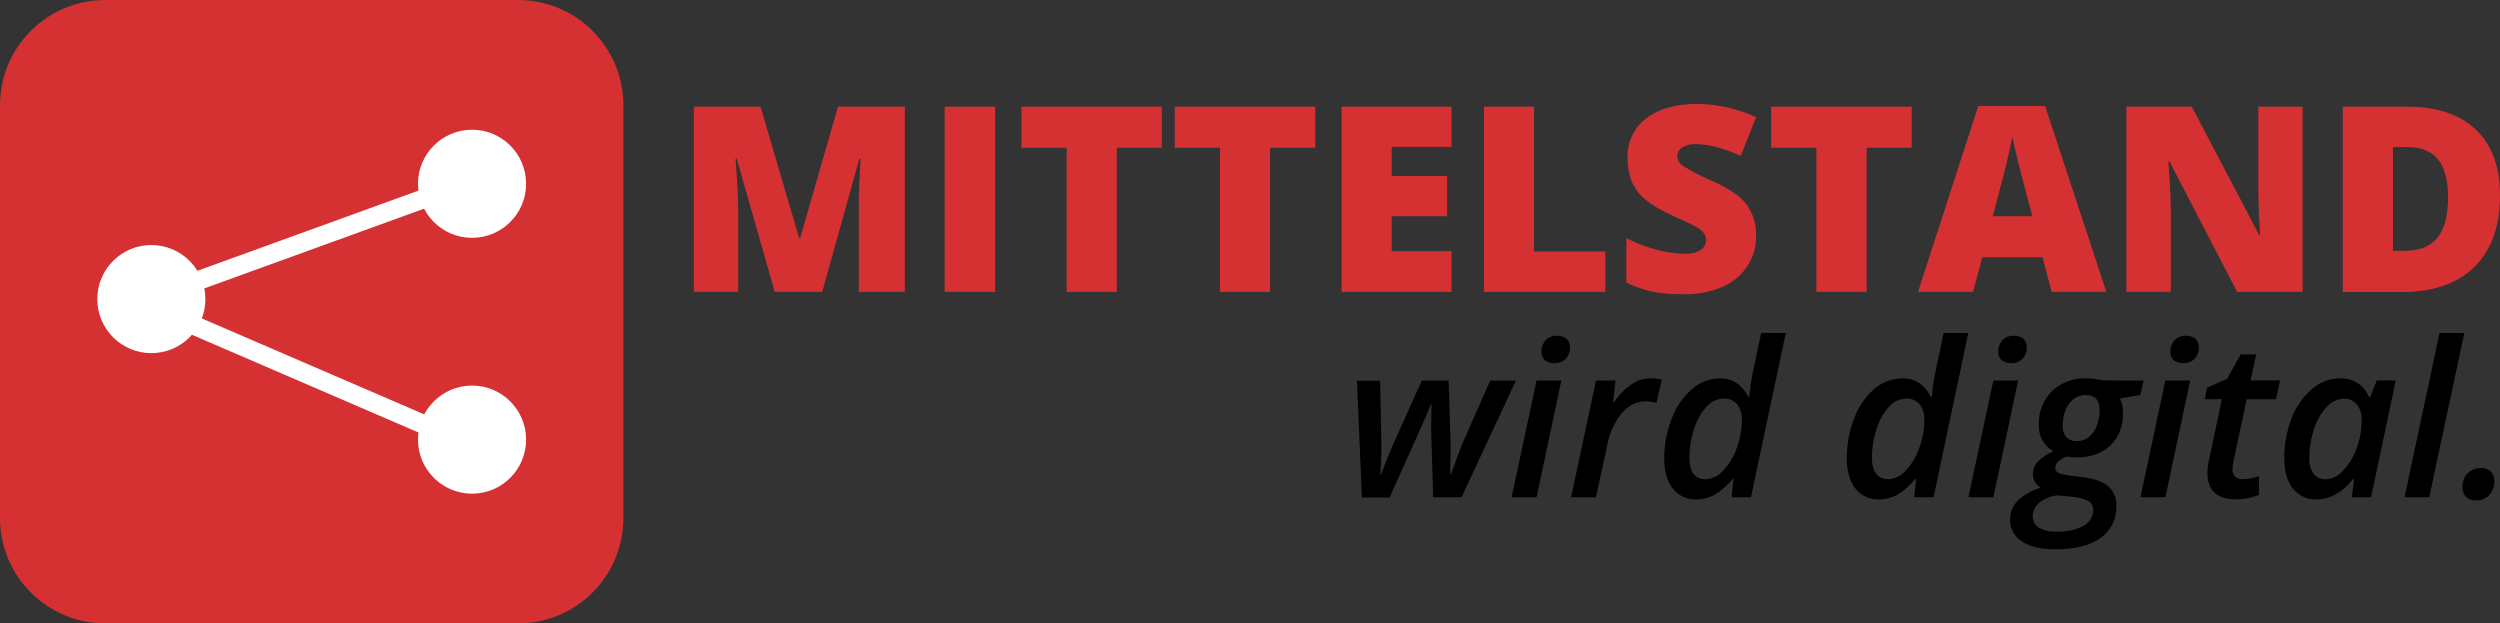 <?xml version="1.0" encoding="utf-8"?>
<!-- Generator: Adobe Illustrator 25.2.3, SVG Export Plug-In . SVG Version: 6.00 Build 0)  -->
<svg version="1.1" id="Ebene_1" xmlns="http://www.w3.org/2000/svg" xmlns:xlink="http://www.w3.org/1999/xlink" x="0px" y="0px"
	 viewBox="0 0 693.78 173" style="enable-background:new 0 0 693.78 173;" xml:space="preserve">
<rect x="0" y="0" width="693.78" height="173" fill="#333333" stroke="none"/>
<style type="text/css">
	.st0{fill:#D53132;}
	.st1{fill:#FFFFFF;}
</style>
<g id="Layer_2">
	<g id="Ebene_1_1_">
		<path class="st0" d="M215,81l-10.56-37h-0.32c0.49,6.31,0.74,11.2,0.74,14.7V81h-12.31V29.6h18.5l10.72,36.49h0.28l10.51-36.49
			h18.53V81h-12.76V58.46c0-1.17,0-2.47,0-3.9s0.19-4.93,0.48-10.51h-0.32L228.17,81H215z"/>
		<path class="st0" d="M262.16,81V29.6h14V81H262.16z"/>
		<path class="st0" d="M309.91,81H296V41h-12.53V29.6h38.95V41h-12.51V81z"/>
		<path class="st0" d="M352.45,81h-13.89V41H326V29.6h39V41h-12.55V81z"/>
		<path class="st0" d="M402.82,81h-30.51V29.6h30.51v11.15H386.2v8.08h15.39V60H386.2v9.7h16.62V81z"/>
		<path class="st0" d="M411.82,81V29.6h13.89v40.19h19.79V81H411.82z"/>
		<path class="st0" d="M487.34,65.39c0.05,3.01-0.79,5.96-2.43,8.49c-1.72,2.56-4.16,4.57-7,5.77c-3.39,1.42-7.05,2.1-10.72,2
			c-2.89,0.05-5.78-0.19-8.62-0.72c-2.5-0.55-4.94-1.39-7.24-2.51V66.09c2.63,1.35,5.4,2.42,8.26,3.19c2.57,0.72,5.22,1.1,7.88,1.14
			c1.58,0.12,3.17-0.25,4.53-1.07c0.91-0.62,1.45-1.66,1.44-2.76c0.02-0.66-0.19-1.31-0.58-1.85c-0.51-0.65-1.14-1.19-1.86-1.6
			c-0.86-0.54-3.13-1.64-6.84-3.3c-2.7-1.14-5.23-2.63-7.54-4.43c-1.6-1.34-2.88-3.02-3.73-4.93c-0.85-2.08-1.26-4.32-1.21-6.57
			c-0.2-4.32,1.73-8.45,5.17-11.07c3.44-2.67,8.17-4,14.2-4c5.63,0.07,11.17,1.33,16.28,3.69l-4.25,10.73
			c-4.8-2.17-8.95-3.26-12.44-3.26c-1.39-0.1-2.77,0.26-3.94,1c-0.77,0.54-1.23,1.42-1.23,2.36c0.06,1.07,0.63,2.05,1.53,2.64
			c2.71,1.68,5.55,3.14,8.49,4.36c4.43,2,7.5,4.13,9.23,6.42C486.52,59.28,487.44,62.31,487.34,65.39z"/>
		<path class="st0" d="M518,81h-13.93V41h-12.55V29.6h39V41H518V81z"/>
		<path class="st0" d="M569.36,81l-2.53-9.63h-16.7l-2.6,9.63h-15.26L549,29.39h18.53l17,51.61H569.36z M564,60l-2.22-8.44
			c-0.52-1.88-1.14-4.3-1.88-7.28s-1.23-5.11-1.46-6.4c-0.21,1.2-0.63,3.17-1.25,5.91c-0.62,2.74-2.02,8.14-4.19,16.21H564z"/>
		<path class="st0" d="M639,81h-18.17l-18.78-36.21h-0.31c0.44,5.69,0.66,10.02,0.67,13V81H590.1V29.6h18.14L627,65.32h0.21
			c-0.33-5.18-0.49-9.34-0.5-12.48V29.6H639V81z"/>
		<path class="st0" d="M693.78,54.21c0,8.58-2.36,15.19-7.09,19.83s-11.36,6.97-19.91,7h-16.63V29.6h17.79
			c8.25,0,14.62,2.11,19.1,6.33S693.77,46.24,693.78,54.21z M679.36,54.7c0-4.71-0.93-8.2-2.79-10.47
			c-1.86-2.28-4.69-3.41-8.49-3.41h-4v28.79h3.09c4.22,0,7.31-1.22,9.28-3.67C678.42,63.49,679.39,59.75,679.36,54.7L679.36,54.7z"
			/>
		<path d="M397.73,138l-0.56-18.37v-2l0.09-5.86c-0.49,1.21-1,2.43-1.51,3.66s-3.89,8.77-10.12,22.62h-7.68l-1.38-32.4H383
			l0.38,18.92c0,1.7-0.15,4.1-0.32,7.18h0.17c1.29-3.44,2.36-6.09,3.2-8l8.14-18.13H402l0.56,17.69v1.56l-0.09,6.85h0.18
			c0.33-1,0.89-2.52,1.67-4.64s1.4-3.72,1.86-4.79s2.91-6.63,7.37-16.67h7.14L405.58,138H397.73z"/>
		<path d="M426.41,138h-6.92l6.92-32.4h6.88L426.41,138z M427.79,97.63c-0.05-1.18,0.36-2.34,1.14-3.22
			c0.85-0.86,2.02-1.3,3.22-1.23c0.9-0.04,1.79,0.23,2.52,0.77c0.69,0.59,1.06,1.46,1,2.36c0.07,1.21-0.36,2.39-1.18,3.28
			c-0.81,0.81-1.92,1.25-3.07,1.2c-0.92,0.04-1.83-0.23-2.58-0.76C428.11,99.45,427.72,98.55,427.79,97.63z"/>
		<path d="M458,105c1.06-0.02,2.13,0.1,3.16,0.35l-1.49,6.42c-0.98-0.26-1.99-0.4-3-0.41c-2.58,0.06-5,1.27-6.59,3.31
			c-2.05,2.5-3.43,5.49-4,8.67L442.9,138H436l6.91-32.4h5.39l-0.61,6h0.26c1.28-1.97,2.93-3.67,4.86-5
			C454.35,105.57,456.15,105.02,458,105z"/>
		<path d="M477.36,105c3.49,0,6.11,1.74,7.85,5.22h0.23c0.2-2.46,0.56-4.91,1.09-7.33l2.22-10.49h6.83l-9.67,45.6h-5.39l0.56-5.16
			h-0.21c-1.38,1.77-3.08,3.27-5,4.43c-1.56,0.87-3.32,1.32-5.1,1.32c-2.54,0.11-4.98-1.01-6.56-3c-1.58-2-2.37-4.81-2.37-8.42
			c0-3.83,0.73-7.62,2.16-11.17c1.16-3.13,3.09-5.91,5.61-8.09C471.77,106.06,474.51,105.03,477.36,105z M473.43,133
			c1.85-0.12,3.57-0.98,4.76-2.4c1.69-1.8,2.98-3.94,3.78-6.27c0.93-2.5,1.41-5.15,1.42-7.82c0.08-1.53-0.37-3.04-1.27-4.28
			c-0.96-1.13-2.41-1.73-3.89-1.61c-1.8,0.06-3.48,0.88-4.65,2.25c-1.6,1.78-2.78,3.89-3.46,6.18c-0.85,2.58-1.29,5.28-1.29,8
			C468.83,131.02,470.36,133,473.43,133z"/>
		<path d="M528,105c3.5,0,6.12,1.74,7.85,5.22h0.23c0.2-2.46,0.56-4.91,1.09-7.33l2.23-10.49h6.82l-9.63,45.6h-5.39l0.56-5.16h-0.21
			c-1.38,1.78-3.07,3.28-5,4.43c-1.56,0.87-3.31,1.32-5.09,1.32c-2.54,0.1-4.98-1.01-6.57-3c-1.58-2-2.37-4.81-2.37-8.42
			c-0.03-3.84,0.68-7.65,2.1-11.22c1.15-3.13,3.08-5.92,5.61-8.09C522.4,106.02,525.15,105,528,105z M524.07,133
			c1.85-0.12,3.57-0.98,4.76-2.4c1.7-1.79,2.99-3.93,3.78-6.27c0.93-2.5,1.41-5.15,1.42-7.82c0.08-1.53-0.37-3.04-1.27-4.28
			c-0.96-1.13-2.4-1.73-3.88-1.61c-1.8,0.06-3.49,0.88-4.66,2.25c-1.6,1.78-2.78,3.89-3.46,6.18c-0.85,2.58-1.29,5.28-1.29,8
			c0.04,3.95,1.58,5.95,4.64,5.95H524.07z"/>
		<path d="M553.18,138h-6.92l6.92-32.4h6.88L553.18,138z M554.55,97.63c-0.06-1.18,0.36-2.34,1.15-3.22
			c0.85-0.86,2.02-1.3,3.22-1.23c0.9-0.04,1.79,0.24,2.52,0.77c0.69,0.59,1.06,1.46,1,2.36c0.07,1.21-0.35,2.39-1.17,3.28
			c-0.81,0.81-1.92,1.25-3.07,1.2c-0.92,0.04-1.83-0.23-2.58-0.76C554.88,99.46,554.48,98.56,554.55,97.63z"/>
		<path d="M594.87,105.6l-0.91,4l-5.63,1c0.57,1.25,0.85,2.62,0.82,4c0.17,3.36-1.09,6.63-3.48,9c-2.33,2.22-5.44,3.33-9.35,3.33
			c-0.91,0.01-1.81-0.07-2.7-0.24c-2.16,0.78-3.25,1.8-3.25,3.05c-0.05,0.66,0.32,1.27,0.93,1.52c0.86,0.34,1.76,0.56,2.68,0.65
			l3.72,0.47c3.43,0.43,5.9,1.28,7.38,2.56c1.53,1.4,2.35,3.42,2.23,5.49c0.15,3.53-1.52,6.88-4.43,8.88
			c-2.95,2.09-7.14,3.14-12.57,3.13c-3.96,0-7.03-0.73-9.21-2.19c-2.07-1.28-3.31-3.56-3.27-6c-0.04-1.93,0.68-3.8,2-5.21
			c1.85-1.76,4.1-3.03,6.55-3.72c-1.39-0.71-2.25-2.16-2.23-3.72c-0.02-1.3,0.47-2.56,1.36-3.51c1.24-1.21,2.7-2.17,4.3-2.85
			c-2.62-1.51-4.17-4.36-4-7.38c-0.15-3.45,1.15-6.81,3.59-9.26c2.57-2.47,6.04-3.77,9.6-3.6c1.58,0,3.15,0.2,4.68,0.59
			L594.87,105.6z M570.87,137.47c-1.83,0.21-3.56,0.93-5,2.08c-1.13,0.95-1.78,2.36-1.76,3.84c-0.01,1.21,0.61,2.35,1.63,3
			c1.52,0.86,3.26,1.26,5,1.13c2.59,0.13,5.16-0.41,7.47-1.58c1.69-0.88,2.73-2.64,2.69-4.54c0.02-0.96-0.49-1.86-1.32-2.35
			c-1.44-0.72-3.02-1.13-4.63-1.2L570.87,137.47z M578.78,109.61c-1.21-0.02-2.39,0.38-3.34,1.13c-1,0.81-1.77,1.87-2.23,3.08
			c-0.53,1.36-0.8,2.8-0.79,4.26c-0.08,1.16,0.27,2.3,1,3.21c0.79,0.79,1.89,1.2,3,1.12c1.2,0.03,2.37-0.38,3.29-1.14
			c0.98-0.84,1.73-1.92,2.17-3.13c0.53-1.39,0.8-2.88,0.78-4.37C582.67,111,581.38,109.62,578.78,109.61L578.78,109.61z"/>
		<path d="M600.93,138H594l6.91-32.4h6.88L600.93,138z M602.31,97.63c-0.05-1.18,0.36-2.34,1.14-3.22c0.85-0.85,2.02-1.3,3.22-1.23
			c0.9-0.04,1.79,0.23,2.52,0.77c0.69,0.58,1.06,1.46,1,2.36c0.06,1.21-0.37,2.39-1.19,3.28c-0.81,0.81-1.93,1.25-3.08,1.2
			c-0.92,0.03-1.83-0.23-2.58-0.76C602.62,99.45,602.24,98.55,602.31,97.63z"/>
		<path d="M622.46,133c1.52-0.04,3.02-0.34,4.43-0.91v5.22c-0.89,0.4-1.83,0.69-2.79,0.88c-1.15,0.25-2.33,0.38-3.51,0.38
			c-5.33,0-8-2.41-8-7.24c0.02-1.29,0.18-2.58,0.47-3.84l3.54-16.7h-4.74l0.61-3.22l5.57-2.4l3.78-6.8h4.28l-1.53,7.21h8.18
			l-1.15,5.21h-8.11l-3.58,16.76c-0.23,0.88-0.35,1.79-0.38,2.7c-0.03,0.74,0.23,1.46,0.74,2
			C620.87,132.78,621.66,133.05,622.46,133z"/>
		<path d="M642.85,138.59c-2.53,0.09-4.95-1.02-6.53-3c-1.6-2-2.4-4.79-2.4-8.36c-0.04-3.79,0.64-7.55,2-11.08
			c1.16-3.14,3.09-5.95,5.61-8.16c2.17-1.92,4.96-2.98,7.86-3c1.72-0.04,3.42,0.42,4.89,1.33c1.42,0.96,2.53,2.31,3.19,3.89h0.29
			l1.82-4.63h5.27L658,138h-5.33l0.61-5.16h-0.17C650,136.67,646.58,138.58,642.85,138.59z M645.37,133.02
			c1.81-0.1,3.51-0.91,4.72-2.27c1.68-1.74,2.98-3.81,3.81-6.08c1.01-2.66,1.52-5.48,1.49-8.32c0.07-1.51-0.43-2.99-1.39-4.15
			c-0.91-1.04-2.23-1.61-3.61-1.56c-1.81,0.07-3.51,0.88-4.69,2.25c-1.61,1.76-2.81,3.86-3.51,6.14c-0.88,2.58-1.32,5.28-1.32,8
			c-0.11,1.58,0.3,3.16,1.19,4.47c0.8,1,2.03,1.56,3.31,1.5V133.02z"/>
		<path d="M674.14,138h-6.85L677,92.41h6.88L674.14,138z"/>
		<path d="M683.37,135.25c-0.07-1.43,0.42-2.83,1.38-3.89c1.02-1,2.41-1.53,3.84-1.45c0.96-0.05,1.9,0.29,2.62,0.93
			c0.7,0.72,1.07,1.71,1,2.71c0.05,1.4-0.45,2.76-1.39,3.79c-0.94,1.01-2.27,1.56-3.65,1.51c-1.05,0.1-2.1-0.27-2.86-1
			C683.68,137.14,683.34,136.2,683.37,135.25z"/>
		<path class="st0" d="M29.24,0h114.52C159.91,0,173,13.09,173,29.24v114.52c0,16.15-13.09,29.24-29.24,29.24H29.24
			C13.09,173,0,159.91,0,143.76V29.24C0,13.09,13.09,0,29.24,0z"/>
		<circle class="st1" cx="42" cy="83" r="15"/>
		<circle class="st1" cx="131" cy="51" r="15"/>
		<circle class="st1" cx="131" cy="122" r="15"/>
		
			<rect x="34.92" y="64.07" transform="matrix(0.94 -0.341 0.341 0.94 -17.61 33.254)" class="st1" width="101.62" height="5.25"/>
		
			<rect x="83.6" y="53.38" transform="matrix(0.396 -0.918 0.918 0.396 -43.58 142.154)" class="st1" width="5.25" height="101.62"/>
	</g>
</g>
</svg>
